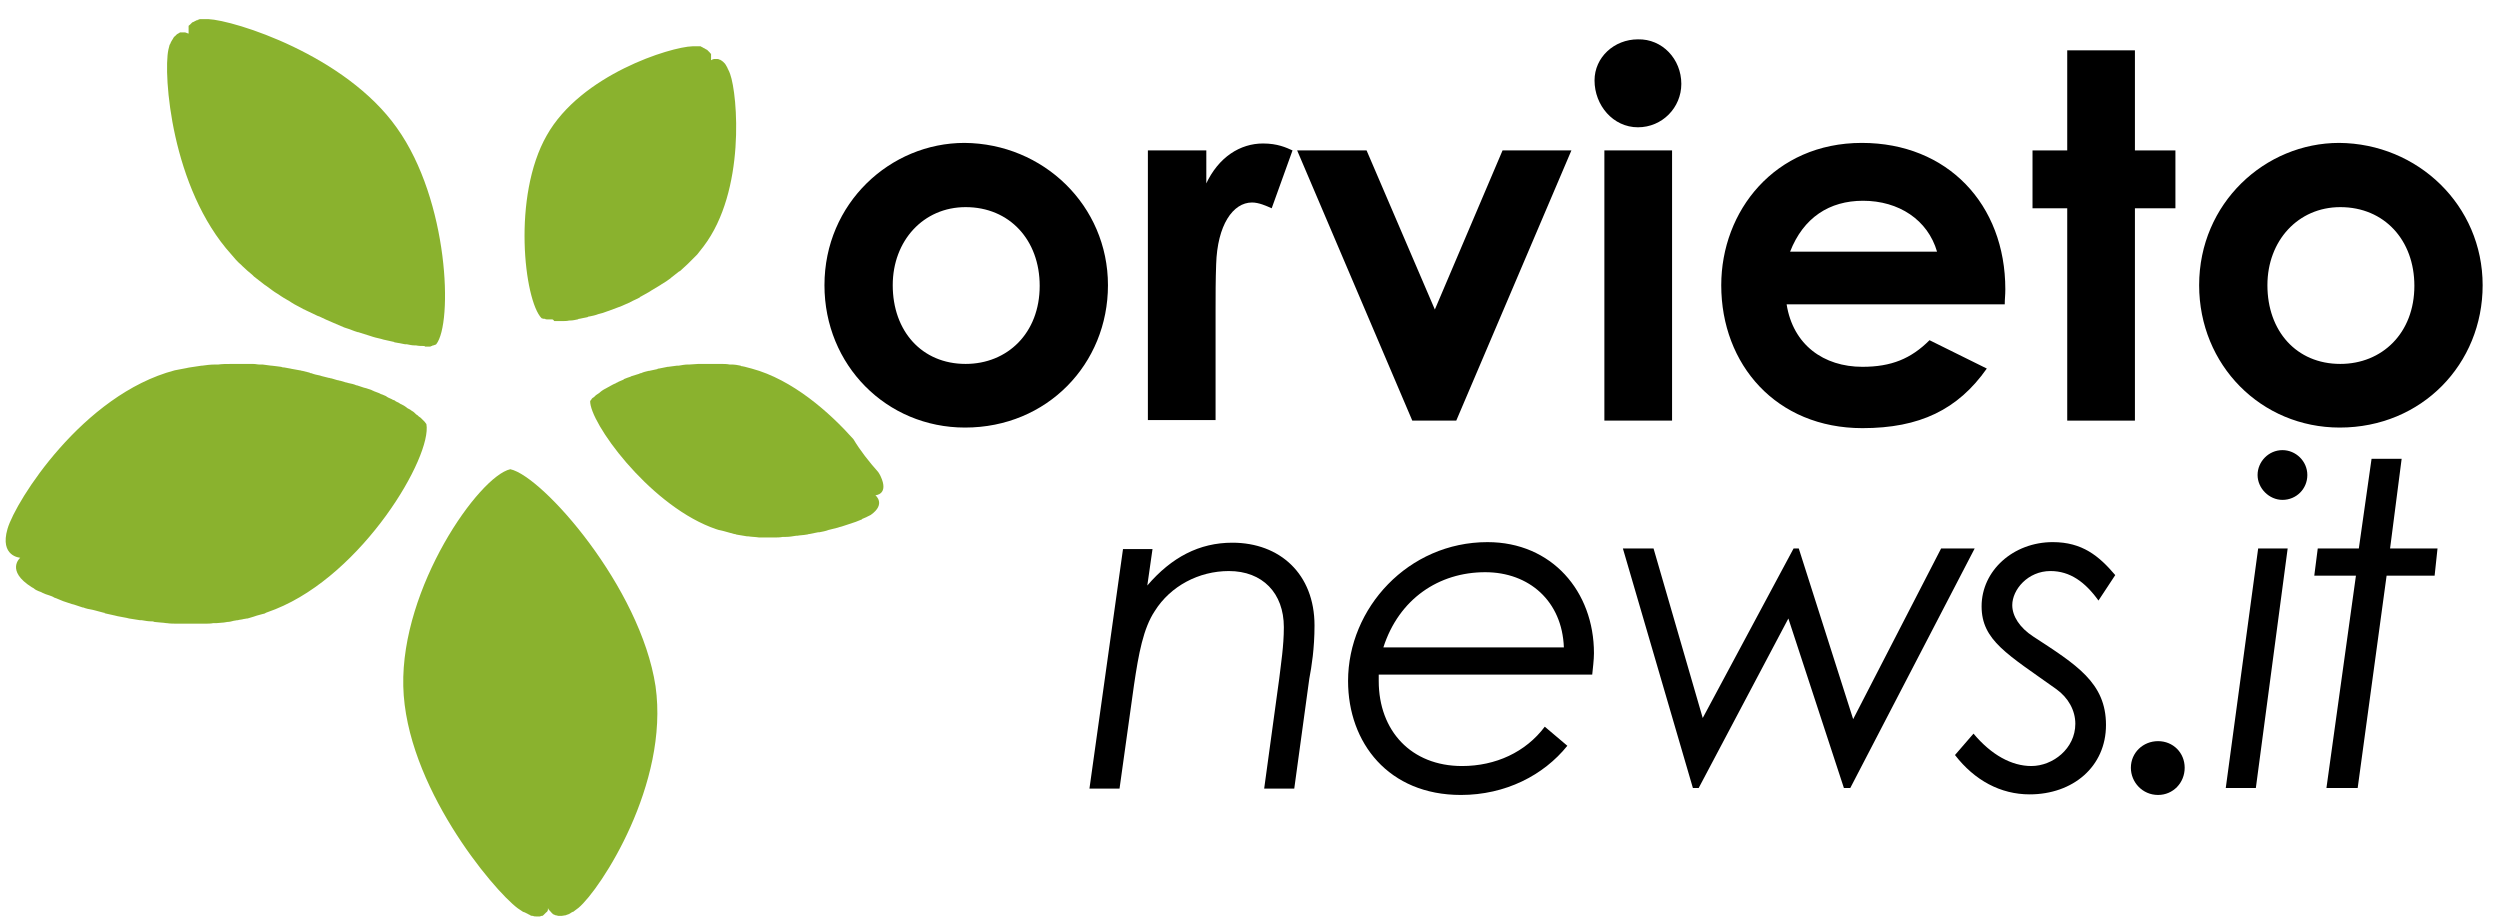 <?xml version="1.0" encoding="utf-8"?>
<!-- Generator: Adobe Illustrator 22.1.0, SVG Export Plug-In . SVG Version: 6.00 Build 0)  -->
<svg version="1.1" id="Layer_5" xmlns="http://www.w3.org/2000/svg" xmlns:xlink="http://www.w3.org/1999/xlink" x="0px" y="0px"
	 viewBox="0 0 432.1 159.2" style="enable-background:new 0 0 432.1 159.2;" xml:space="preserve">
<style type="text/css">
	.st0{fill:#8AB22E;}
</style>
<g>
	<g>
		<path class="st0" d="M100,156.9c-0.3,0.2-0.5,0.4-0.8,0.6c-0.1,0.1-0.1,0.1-0.2,0.1c-0.2,0.1-0.4,0.2-0.5,0.3
			c-0.1,0-0.1,0.1-0.2,0.1c-0.2,0.1-0.4,0.1-0.5,0.2c0,0-0.1,0-0.1,0c-0.2,0-0.4,0.1-0.6,0.1c0,0,0,0,0,0c0,0-0.1,0-0.1,0
			c-0.1,0-0.3,0-0.4,0c-0.1,0-0.1,0-0.1,0c-0.1,0-0.3-0.1-0.4-0.1c0,0,0,0-0.1,0c-0.1-0.1-0.3-0.1-0.4-0.2c0,0-0.1,0-0.1-0.1
			c-0.1-0.1-0.2-0.1-0.2-0.2c0,0,0,0-0.1-0.1c-0.1-0.1-0.1-0.1-0.2-0.2c0,0,0,0,0,0c-0.1-0.1-0.1-0.2-0.2-0.2c0,0,0,0,0-0.1
			c0,0-0.1-0.1-0.1-0.1c0,0,0,0,0,0c0,0,0,0,0,0s0,0,0,0.1c0,0,0,0,0,0c0,0,0,0.1,0,0.1c0,0,0,0,0,0.1c0,0.1-0.1,0.1-0.1,0.2
			c0,0,0,0,0,0c0,0.1-0.1,0.1-0.2,0.2c0,0,0,0-0.1,0.1c-0.1,0.1-0.1,0.1-0.2,0.2c0,0,0,0-0.1,0.1c-0.1,0.1-0.2,0.2-0.3,0.2
			c0,0,0,0-0.1,0c-0.1,0-0.2,0.1-0.3,0.1c0,0-0.1,0-0.1,0c-0.1,0-0.3,0-0.4,0c0,0-0.1,0-0.1,0c0,0,0,0,0,0c-0.2,0-0.4,0-0.6-0.1
			c0,0-0.1,0-0.1,0c-0.2,0-0.4-0.1-0.5-0.2c-0.1,0-0.2-0.1-0.2-0.1c-0.2-0.1-0.4-0.2-0.6-0.3c-0.1,0-0.2-0.1-0.3-0.1
			c-0.3-0.2-0.6-0.4-0.9-0.6c-4.3-3.2-19.4-21.3-19.8-38.4c-0.4-17.1,13.1-36.3,18.5-37.5c5.6,1.2,22.5,20.4,25.1,37.5
			C115.7,135.5,103.8,153.7,100,156.9z"/>
		<path class="st0" d="M73.7,73.3c-0.1-0.1-0.2-0.3-0.3-0.4c0,0-0.1-0.1-0.1-0.1c-0.1-0.1-0.2-0.2-0.3-0.3c-0.1-0.1-0.1-0.1-0.2-0.2
			c-0.1-0.1-0.2-0.2-0.4-0.3c-0.1-0.1-0.1-0.1-0.2-0.2c-0.2-0.1-0.3-0.2-0.5-0.4c0,0-0.1-0.1-0.1-0.1c-0.2-0.2-0.5-0.3-0.7-0.5
			c-0.1,0-0.1-0.1-0.2-0.1c-0.2-0.1-0.4-0.2-0.6-0.4c-0.1-0.1-0.2-0.1-0.3-0.2c-0.2-0.1-0.4-0.2-0.6-0.3c-0.1-0.1-0.2-0.1-0.3-0.2
			c-0.2-0.1-0.5-0.2-0.7-0.4c-0.1,0-0.2-0.1-0.3-0.1c-0.3-0.2-0.7-0.3-1-0.5c0,0-0.1,0-0.1-0.1c-0.3-0.1-0.6-0.3-1-0.4
			c-0.1-0.1-0.2-0.1-0.4-0.2c-0.3-0.1-0.5-0.2-0.8-0.3c-0.1-0.1-0.3-0.1-0.4-0.2c-0.3-0.1-0.6-0.2-0.9-0.3c-0.1,0-0.3-0.1-0.4-0.1
			c-0.4-0.1-0.8-0.3-1.2-0.4c0,0-0.1,0-0.1,0c-0.4-0.2-0.9-0.3-1.4-0.4c-0.1,0-0.2-0.1-0.4-0.1c-0.3-0.1-0.7-0.2-1-0.3
			c-0.2,0-0.3-0.1-0.5-0.1c-0.3-0.1-0.7-0.2-1-0.3c-0.2,0-0.3-0.1-0.5-0.1c-0.4-0.1-0.8-0.2-1.2-0.3c-0.1,0-0.2-0.1-0.3-0.1
			c-0.5-0.1-1-0.2-1.5-0.4c-0.1,0-0.2,0-0.3-0.1c-0.4-0.1-0.8-0.2-1.2-0.3c-0.2,0-0.3-0.1-0.5-0.1c-0.4-0.1-0.7-0.1-1.1-0.2
			c-0.2,0-0.4-0.1-0.5-0.1c-0.4-0.1-0.7-0.1-1.1-0.2c-0.2,0-0.3,0-0.5-0.1c-0.5-0.1-1-0.1-1.6-0.2c0,0,0,0-0.1,0
			c-0.5-0.1-1-0.1-1.5-0.2c-0.2,0-0.3,0-0.5,0c-0.4,0-0.7-0.1-1.1-0.1c-0.2,0-0.4,0-0.6,0c-0.4,0-0.7,0-1.1,0c-0.2,0-0.4,0-0.5,0
			c-0.4,0-0.8,0-1.3,0c-0.1,0-0.2,0-0.3,0c-0.1,0-0.1,0-0.2,0c-0.7,0-1.4,0-2.1,0.1c-0.2,0-0.4,0-0.6,0c-0.7,0-1.5,0.1-2.2,0.2
			c0,0-0.1,0-0.1,0c-0.7,0.1-1.4,0.2-2,0.3c-0.2,0-0.4,0.1-0.5,0.1c-0.7,0.1-1.4,0.3-2.1,0.4C14.3,68.2,2.7,86.6,1.3,91.4
			c-1.4,4.8,2.2,5,2.2,5s-2.6,2.2,2,5.1c0.2,0.1,0.4,0.2,0.6,0.4c0.1,0,0.1,0.1,0.2,0.1c0.2,0.1,0.4,0.2,0.7,0.3
			c0.1,0,0.1,0,0.2,0.1c0.3,0.1,0.6,0.3,1,0.4c0.1,0,0.2,0.1,0.3,0.1c0.3,0.1,0.6,0.2,0.9,0.4c0.1,0,0.2,0.1,0.3,0.1
			c0.4,0.2,0.8,0.3,1.2,0.5c0.1,0,0.2,0.1,0.3,0.1c0.4,0.1,0.8,0.3,1.2,0.4c0.1,0,0.3,0.1,0.4,0.1c0.5,0.2,1,0.3,1.5,0.5
			c0,0,0,0,0.1,0c0.5,0.2,1,0.3,1.6,0.4c0.1,0,0.3,0.1,0.4,0.1c0.5,0.1,1,0.3,1.5,0.4c0.1,0,0.2,0,0.2,0.1c0.6,0.1,1.2,0.3,1.8,0.4
			c0.1,0,0.3,0.1,0.4,0.1c0.5,0.1,1,0.2,1.6,0.3c0.1,0,0.3,0.1,0.4,0.1c0.6,0.1,1.3,0.2,1.9,0.3c0.1,0,0.2,0,0.3,0
			c0.6,0.1,1.1,0.2,1.7,0.2c0.2,0,0.3,0,0.5,0.1c0.7,0.1,1.4,0.1,2,0.2c0,0,0.1,0,0.1,0c0.6,0.1,1.3,0.1,1.9,0.1c0.2,0,0.4,0,0.5,0
			c0.6,0,1.3,0,1.9,0c0.1,0,0.1,0,0.2,0c0.6,0,1.2,0,1.8,0c0.1,0,0.2,0,0.3,0c0.5,0,1,0,1.5-0.1c0.2,0,0.4,0,0.6,0
			c0.4,0,0.8-0.1,1.2-0.1c0.2,0,0.4-0.1,0.6-0.1c0.4,0,0.7-0.1,1.1-0.2c0.2,0,0.4-0.1,0.7-0.1c0.3-0.1,0.7-0.1,1-0.2
			c0.2,0,0.4-0.1,0.7-0.1c0.3-0.1,0.7-0.2,1-0.3c0.2-0.1,0.4-0.1,0.6-0.2c0.4-0.1,0.7-0.2,1.1-0.3c0.2,0,0.3-0.1,0.5-0.2
			c0.5-0.2,1.1-0.4,1.6-0.6C62.8,99.2,74.7,78.9,73.7,73.3z"/>
		<path class="st0" d="M73.2,59.8C73.2,59.8,73.2,59.8,73.2,59.8c-0.4,0-0.8,0-1.3-0.1c-0.1,0-0.1,0-0.2,0c-0.5,0-0.9-0.1-1.4-0.2
			c-0.1,0-0.2,0-0.3,0c-0.5-0.1-1-0.2-1.6-0.3c-0.1,0-0.2,0-0.3-0.1c-0.6-0.1-1.2-0.3-1.8-0.4c0,0,0,0,0,0c-0.6-0.2-1.3-0.3-1.9-0.5
			c-0.1,0-0.2-0.1-0.3-0.1c-0.6-0.2-1.3-0.4-1.9-0.6c-0.1,0-0.2-0.1-0.4-0.1c-0.7-0.2-1.3-0.5-2-0.7c-0.1,0-0.2-0.1-0.3-0.1
			c-0.7-0.3-1.4-0.6-2.1-0.9c0,0,0,0,0,0c-0.7-0.3-1.4-0.6-2.2-1c-0.1,0-0.2-0.1-0.3-0.1c-0.7-0.3-1.4-0.7-2.1-1
			c-0.1-0.1-0.3-0.1-0.4-0.2c-0.7-0.4-1.4-0.7-2-1.1c-0.1-0.1-0.2-0.1-0.3-0.2c-0.7-0.4-1.4-0.8-2.1-1.3c0,0,0,0,0,0
			c-0.7-0.4-1.3-0.9-2-1.4c-0.1-0.1-0.2-0.1-0.3-0.2c-0.6-0.5-1.2-0.9-1.8-1.4c-0.1-0.1-0.2-0.2-0.3-0.3c-0.6-0.5-1.2-1-1.7-1.5
			c-0.1-0.1-0.2-0.2-0.2-0.2C41,45.2,40.5,44.6,40,44C29.6,32.5,28.2,12.9,29.1,8.6c0.1-0.3,0.1-0.5,0.2-0.8c0-0.1,0.1-0.1,0.1-0.2
			c0.1-0.1,0.1-0.3,0.2-0.4c0-0.1,0.1-0.1,0.1-0.2c0.1-0.1,0.1-0.2,0.2-0.3c0-0.1,0.1-0.1,0.1-0.2c0.1-0.1,0.1-0.2,0.2-0.2
			c0,0,0.1-0.1,0.1-0.1c0.1-0.1,0.1-0.1,0.2-0.2c0,0,0.1-0.1,0.1-0.1c0.1,0,0.1-0.1,0.2-0.1c0,0,0.1,0,0.1-0.1c0.1,0,0.1,0,0.2-0.1
			c0,0,0.1,0,0.1,0c0.1,0,0.2,0,0.3,0c0,0,0,0,0,0l0,0c0.2,0,0.3,0,0.4,0c0,0,0,0,0.1,0c0.1,0,0.2,0.1,0.3,0.1c0,0,0,0,0,0
			c0.1,0,0.2,0.1,0.2,0.1c0,0,0,0,0,0c0,0,0.1,0,0.1,0s0,0,0,0c0,0,0,0,0,0c0,0,0,0,0-0.1c0,0,0,0,0-0.1c0,0,0-0.1,0-0.1
			c0,0,0-0.1,0-0.1c0,0,0-0.1,0-0.1c0,0,0-0.1,0-0.1c0,0,0-0.1,0-0.1c0,0,0-0.1,0-0.1c0,0,0-0.1,0-0.1c0,0,0-0.1,0-0.1
			c0,0,0-0.1,0-0.1c0,0,0-0.1,0-0.1c0,0,0-0.1,0-0.1c0,0,0-0.1,0.1-0.1c0,0,0-0.1,0.1-0.1c0,0,0.1-0.1,0.1-0.1c0,0,0.1-0.1,0.1-0.1
			c0,0,0.1-0.1,0.1-0.1c0,0,0.1-0.1,0.1-0.1c0,0,0.1-0.1,0.2-0.1c0.1,0,0.1-0.1,0.2-0.1c0.1,0,0.1-0.1,0.2-0.1
			c0.1,0,0.1-0.1,0.2-0.1c0.1,0,0.2,0,0.2-0.1c0.1,0,0.2,0,0.3-0.1c0.1,0,0.2,0,0.3,0c0.1,0,0.2,0,0.3,0c0.1,0,0.2,0,0.3,0
			c0.1,0,0.1,0,0.2,0c0.1,0,0.3,0,0.4,0c4.5,0.2,23.7,6.2,32.6,18.8c9,12.6,9.7,33.8,6.8,37.4c-0.1,0.1-0.3,0.1-0.5,0.2
			c-0.1,0-0.2,0-0.2,0.1c-0.1,0-0.2,0-0.3,0.1c-0.1,0-0.3,0-0.4,0c-0.1,0-0.1,0-0.2,0c-0.1,0-0.2,0-0.4,0
			C73.5,59.8,73.4,59.8,73.2,59.8z"/>
		<path class="st0" d="M95.3,55.2c-0.1,0-0.2,0-0.3,0c-0.1,0-0.2,0-0.3,0c-0.1,0-0.2,0-0.2,0c-0.1,0-0.2,0-0.3-0.1
			c-0.1,0-0.1,0-0.2,0c-0.2,0-0.3-0.1-0.4-0.1c-3-3.1-5.1-21.1,0.9-31.6c5.9-10.5,21.4-15.3,25.2-15.4c0.1,0,0.1,0,0.2,0
			c0.1,0,0.1,0,0.2,0c0.1,0,0.2,0,0.3,0c0.1,0,0.2,0,0.3,0c0.1,0,0.2,0,0.3,0c0.1,0,0.2,0,0.2,0.1c0.1,0,0.2,0,0.2,0.1
			c0.1,0,0.1,0,0.2,0.1c0.1,0,0.1,0,0.2,0.1c0.1,0,0.1,0.1,0.2,0.1c0,0,0.1,0.1,0.2,0.1c0,0,0.1,0.1,0.1,0.1c0,0,0.1,0.1,0.1,0.1
			c0,0,0.1,0.1,0.1,0.1c0,0,0.1,0.1,0.1,0.1c0,0,0.1,0.1,0.1,0.1c0,0,0,0.1,0.1,0.1c0,0,0,0.1,0.1,0.1c0,0,0,0.1,0,0.1
			c0,0,0,0.1,0,0.1c0,0,0,0.1,0,0.1c0,0,0,0.1,0,0.1c0,0,0,0.1,0,0.1c0,0,0,0.1,0,0.1c0,0,0,0,0,0.1c0,0,0,0.1,0,0.1c0,0,0,0,0,0.1
			c0,0,0,0.1,0,0.1c0,0,0,0,0,0c0,0,0,0,0,0.1c0,0,0,0,0,0c0,0,0,0,0,0s0,0,0,0c0,0,0,0,0,0c0,0,0.1,0,0.2-0.1c0,0,0,0,0,0
			c0.1,0,0.2-0.1,0.3-0.1c0,0,0,0,0,0c0.1,0,0.2,0,0.3,0c0,0,0,0,0,0l0,0c0.1,0,0.2,0,0.3,0c0,0,0,0,0,0c0.1,0,0.2,0,0.3,0.1
			c0,0,0.1,0,0.1,0c0.1,0,0.1,0.1,0.2,0.1c0,0,0.1,0,0.1,0.1c0.1,0,0.1,0.1,0.2,0.1c0,0,0.1,0.1,0.1,0.1c0.1,0.1,0.1,0.1,0.2,0.2
			c0,0,0.1,0.1,0.1,0.1c0.1,0.1,0.1,0.2,0.2,0.3c0,0.1,0.1,0.1,0.1,0.2c0.1,0.1,0.1,0.2,0.2,0.4c0,0.1,0.1,0.1,0.1,0.2
			c0.1,0.2,0.2,0.4,0.3,0.7c1.3,3.6,2.7,20.2-4.6,29.8c-0.4,0.5-0.7,0.9-1.1,1.4c-0.1,0.1-0.1,0.1-0.2,0.2c-0.4,0.4-0.8,0.8-1.2,1.2
			c-0.1,0.1-0.2,0.2-0.2,0.2c-0.4,0.4-0.9,0.8-1.3,1.2c-0.1,0.1-0.1,0.1-0.2,0.1c-0.5,0.4-0.9,0.7-1.4,1.1c0,0-0.1,0.1-0.1,0.1
			c-0.5,0.4-1,0.7-1.5,1c-0.1,0.1-0.2,0.1-0.3,0.2c-0.5,0.3-1,0.6-1.5,0.9c-0.1,0.1-0.2,0.1-0.3,0.2c-0.5,0.3-1.1,0.6-1.6,0.9
			c0,0-0.1,0-0.1,0.1c-0.5,0.3-1.1,0.5-1.6,0.8c-0.1,0-0.1,0.1-0.2,0.1c-0.5,0.2-1.1,0.5-1.6,0.7c-0.1,0-0.2,0.1-0.3,0.1
			c-0.5,0.2-1.1,0.4-1.6,0.6c-0.1,0-0.2,0.1-0.3,0.1c-0.5,0.2-1.1,0.4-1.6,0.5c0,0,0,0,0,0c-0.5,0.2-1,0.3-1.5,0.4
			c-0.1,0-0.2,0-0.3,0.1c-0.5,0.1-0.9,0.2-1.4,0.3c-0.1,0-0.2,0-0.3,0.1c-0.5,0.1-0.9,0.2-1.3,0.2c-0.1,0-0.1,0-0.2,0
			c-0.4,0.1-0.8,0.1-1.2,0.1c0,0-0.1,0-0.1,0c-0.4,0-0.7,0-1.1,0c0,0-0.1,0-0.1,0c0,0-0.1,0-0.1,0C95.6,55.2,95.5,55.2,95.3,55.2z"
			/>
		<path class="st0" d="M129.9,63.7c-0.5-0.1-1-0.3-1.6-0.4c-0.1,0-0.2,0-0.3-0.1c-0.5-0.1-1-0.2-1.6-0.2c-0.1,0-0.2,0-0.3,0
			c-0.5-0.1-1-0.1-1.5-0.1c-0.1,0-0.1,0-0.2,0c-0.5,0-1.1,0-1.6,0c-0.1,0-0.2,0-0.3,0c-0.5,0-1.1,0-1.6,0c-0.1,0-0.1,0-0.2,0
			c-0.5,0-1,0.1-1.5,0.1c-0.1,0-0.2,0-0.3,0c-0.5,0-1,0.1-1.6,0.2c-0.1,0-0.2,0-0.3,0c-0.5,0.1-1,0.1-1.5,0.2c0,0-0.1,0-0.1,0
			c-0.5,0.1-1,0.2-1.5,0.3c-0.1,0-0.2,0-0.3,0.1c-0.5,0.1-1,0.2-1.4,0.3c0,0-0.1,0-0.1,0c-0.4,0.1-0.9,0.2-1.3,0.4
			c-0.1,0-0.2,0-0.3,0.1c-0.4,0.1-0.9,0.3-1.3,0.4c-0.1,0-0.2,0.1-0.2,0.1c-0.4,0.1-0.8,0.3-1.1,0.4c0,0-0.1,0-0.1,0.1
			c-0.4,0.2-0.8,0.3-1.1,0.5c-0.1,0-0.2,0.1-0.2,0.1c-0.4,0.2-0.7,0.3-1,0.5c0,0,0,0,0,0c-0.3,0.2-0.6,0.3-0.9,0.5
			c-0.1,0-0.1,0.1-0.2,0.1c-0.3,0.2-0.5,0.3-0.7,0.5c0,0-0.1,0.1-0.1,0.1c-0.2,0.1-0.4,0.3-0.6,0.4c0,0-0.1,0.1-0.1,0.1
			c-0.2,0.2-0.3,0.3-0.5,0.4c0,0-0.1,0.1-0.1,0.1c-0.1,0.2-0.2,0.3-0.3,0.4c-0.1,3.7,9.9,17.5,20.8,21.8c0.6,0.2,1.2,0.5,1.9,0.6
			c0.1,0,0.3,0.1,0.4,0.1c0.6,0.2,1.2,0.3,1.8,0.5c0.1,0,0.2,0,0.4,0.1c0.6,0.1,1.2,0.2,1.8,0.3c0.1,0,0.1,0,0.2,0
			c0.6,0.1,1.3,0.1,1.9,0.2c0.1,0,0.3,0,0.4,0c0.6,0,1.2,0,1.8,0c0.1,0,0.3,0,0.4,0c0.5,0,1,0,1.5-0.1c0.2,0,0.3,0,0.5,0
			c0.6,0,1.2-0.1,1.8-0.2c0.1,0,0.1,0,0.2,0c0.5-0.1,1.1-0.1,1.6-0.2c0.2,0,0.3-0.1,0.5-0.1c0.5-0.1,1-0.2,1.5-0.3
			c0.1,0,0.2,0,0.2,0c0.5-0.1,1.1-0.2,1.6-0.4c0.1,0,0.3-0.1,0.4-0.1c0.4-0.1,0.8-0.2,1.2-0.3c0.1,0,0.2-0.1,0.3-0.1
			c0.5-0.1,0.9-0.3,1.3-0.4c0.1,0,0.2-0.1,0.3-0.1c0.3-0.1,0.6-0.2,0.9-0.3c0.1,0,0.2-0.1,0.3-0.1c0.3-0.1,0.7-0.3,1-0.4
			c0,0,0.1,0,0.1-0.1c0.2-0.1,0.5-0.2,0.7-0.3c0.1,0,0.1-0.1,0.2-0.1c0.2-0.1,0.4-0.2,0.6-0.3c2.7-1.9,0.8-3.4,0.8-3.4
			s2.4-0.1,0.9-3.3c-0.1-0.2-0.2-0.4-0.4-0.7c-1.6-1.8-3.1-3.7-4.3-5.7C143.4,71.3,137,65.6,129.9,63.7z"/>
	</g>
</g>
<g>
	<path d="M191.5,49.3c0,13.6-10.5,24.6-24.7,24.6c-13.6,0-24.3-10.8-24.3-24.6c0-14.2,11.4-24.6,24.2-24.6
		C180.3,24.8,191.5,35.5,191.5,49.3z M154.3,49.3c0,7.9,5,13.6,12.6,13.6c7.2,0,12.8-5.3,12.8-13.5c0-7.9-5.2-13.6-12.8-13.6
		C159.6,35.8,154.3,41.6,154.3,49.3z"/>
	<path d="M208.4,31.9c2.2-4.8,6-7.1,9.9-7.1c2.5,0,4,0.7,5.1,1.2l-3.6,10c-0.9-0.4-2.2-1-3.4-1c-3.3,0-6,3.9-6.2,10.7
		c-0.1,2.6-0.1,5.5-0.1,8v18.9h-11.7V26h10.1V31.9z"/>
	<path d="M224.2,26h12l11.8,27.5L259.7,26h11.9l-19.9,46.7h-7.6L224.2,26z"/>
	<path d="M290.6,14.5c0,4.1-3.3,7.5-7.5,7.5c-4.3,0-7.5-3.8-7.5-8.1c0-4,3.4-7.1,7.5-7.1C287.3,6.7,290.6,10.2,290.6,14.5z
		 M277.3,26H289v46.7h-11.7V26z"/>
	<path d="M343.4,63.7c-5,7.1-11.6,10.3-21.5,10.3C307,74,297.5,63,297.5,49.3c0-12.8,9.2-24.6,24.3-24.6c14.8,0,24.8,10.6,24.8,25.3
		c0,1.1-0.1,1.6-0.1,2.6h-37.7c1.1,7,6.4,10.8,13.1,10.8c5,0,8.4-1.4,11.6-4.6L343.4,63.7z M334.8,43.5c-1.6-5.5-6.6-8.8-12.8-8.8
		c-5.8,0-10.3,2.9-12.6,8.8H334.8z"/>
	<path d="M357.3,8.7H369V26h7v10h-7v36.7h-11.7V36h-6V26h6V8.7z"/>
	<path d="M429.1,49.3c0,13.6-10.5,24.6-24.7,24.6c-13.6,0-24.3-10.8-24.3-24.6c0-14.2,11.4-24.6,24.2-24.6
		C417.9,24.8,429.1,35.5,429.1,49.3z M391.9,49.3c0,7.9,5,13.6,12.6,13.6c7.2,0,12.8-5.3,12.8-13.5c0-7.9-5.2-13.6-12.8-13.6
		C397.2,35.8,391.9,41.6,391.9,49.3z"/>
</g>
<g>
	<path d="M198.3,101.2c4.2-4.9,9-7.4,14.7-7.4c8.2,0,14.2,5.4,14.2,14.3c0,4-0.5,7.1-0.9,9.2l-2.6,19h-5.2l2.6-19
		c0.3-2.6,0.8-5.6,0.8-8.9c0-5.9-3.7-9.7-9.5-9.7c-5.2,0-10.1,2.6-12.8,6.9c-2,3-2.8,7.4-3.6,12.8l-2.5,17.9h-5.2l5.8-41.4h5.1
		L198.3,101.2z"/>
	<path d="M270.9,128.9c-4.1,5.1-10.7,8.5-18.4,8.5c-12.5,0-19.5-9-19.5-19.7c0-12.6,10.4-24,24.1-24c11.1,0,18.4,8.5,18.4,19.2
		c0,1.1-0.2,2.7-0.3,3.7h-36.9v1.1c0,8.6,5.6,14.7,14.4,14.7c5.8,0,11-2.4,14.3-6.8L270.9,128.9z M270.3,111.9c-0.3-8-6-13-13.6-13
		c-8,0-14.9,4.6-17.6,13H270.3z"/>
	<path d="M280.5,94.8h5.3l8.5,29.3L310,94.8h0.9l9.4,29.5l15.2-29.5h5.8l-21.5,41.4h-1.1l-9.6-29.3l-15.5,29.3h-1L280.5,94.8z"/>
	<path d="M341.1,126.8c3.1,3.7,6.6,5.6,10,5.6c3.7,0,7.6-3,7.6-7.3c0-2.3-1.2-4.5-3.3-6c-8.4-6-12.9-8.4-12.9-14.3
		c0-6.2,5.5-11.1,12.3-11.1c5.1,0,8,2.4,10.8,5.7l-2.9,4.4c-2.3-3.2-4.9-5.1-8.3-5.1c-3.9,0-6.6,3.2-6.6,5.9c0,1.9,1.3,3.9,3.6,5.4
		c7.5,4.9,12.6,8,12.6,15.3c0,7.2-5.7,12-13.2,12c-5,0-9.5-2.4-12.9-6.8L341.1,126.8z"/>
	<path d="M377.6,132.7c0,2.6-2,4.7-4.6,4.7c-2.7,0-4.7-2.2-4.7-4.7c0-2.6,2.1-4.6,4.7-4.6S377.6,130.1,377.6,132.7z"/>
	<path d="M390.3,94.8h5.1l-5.5,41.4h-5.2L390.3,94.8z M398.8,82.1c0,2.4-1.9,4.3-4.3,4.3c-2.3,0-4.3-2-4.3-4.3
		c0-2.3,1.9-4.3,4.3-4.3C396.8,77.8,398.8,79.7,398.8,82.1z"/>
	<path d="M409.9,79.3h5.2l-2,15.5h8.2l-0.5,4.7h-8.3l-5,36.7h-5.4l5.1-36.7H400l0.6-4.7h7.1L409.9,79.3z"/>
</g>
</svg>
